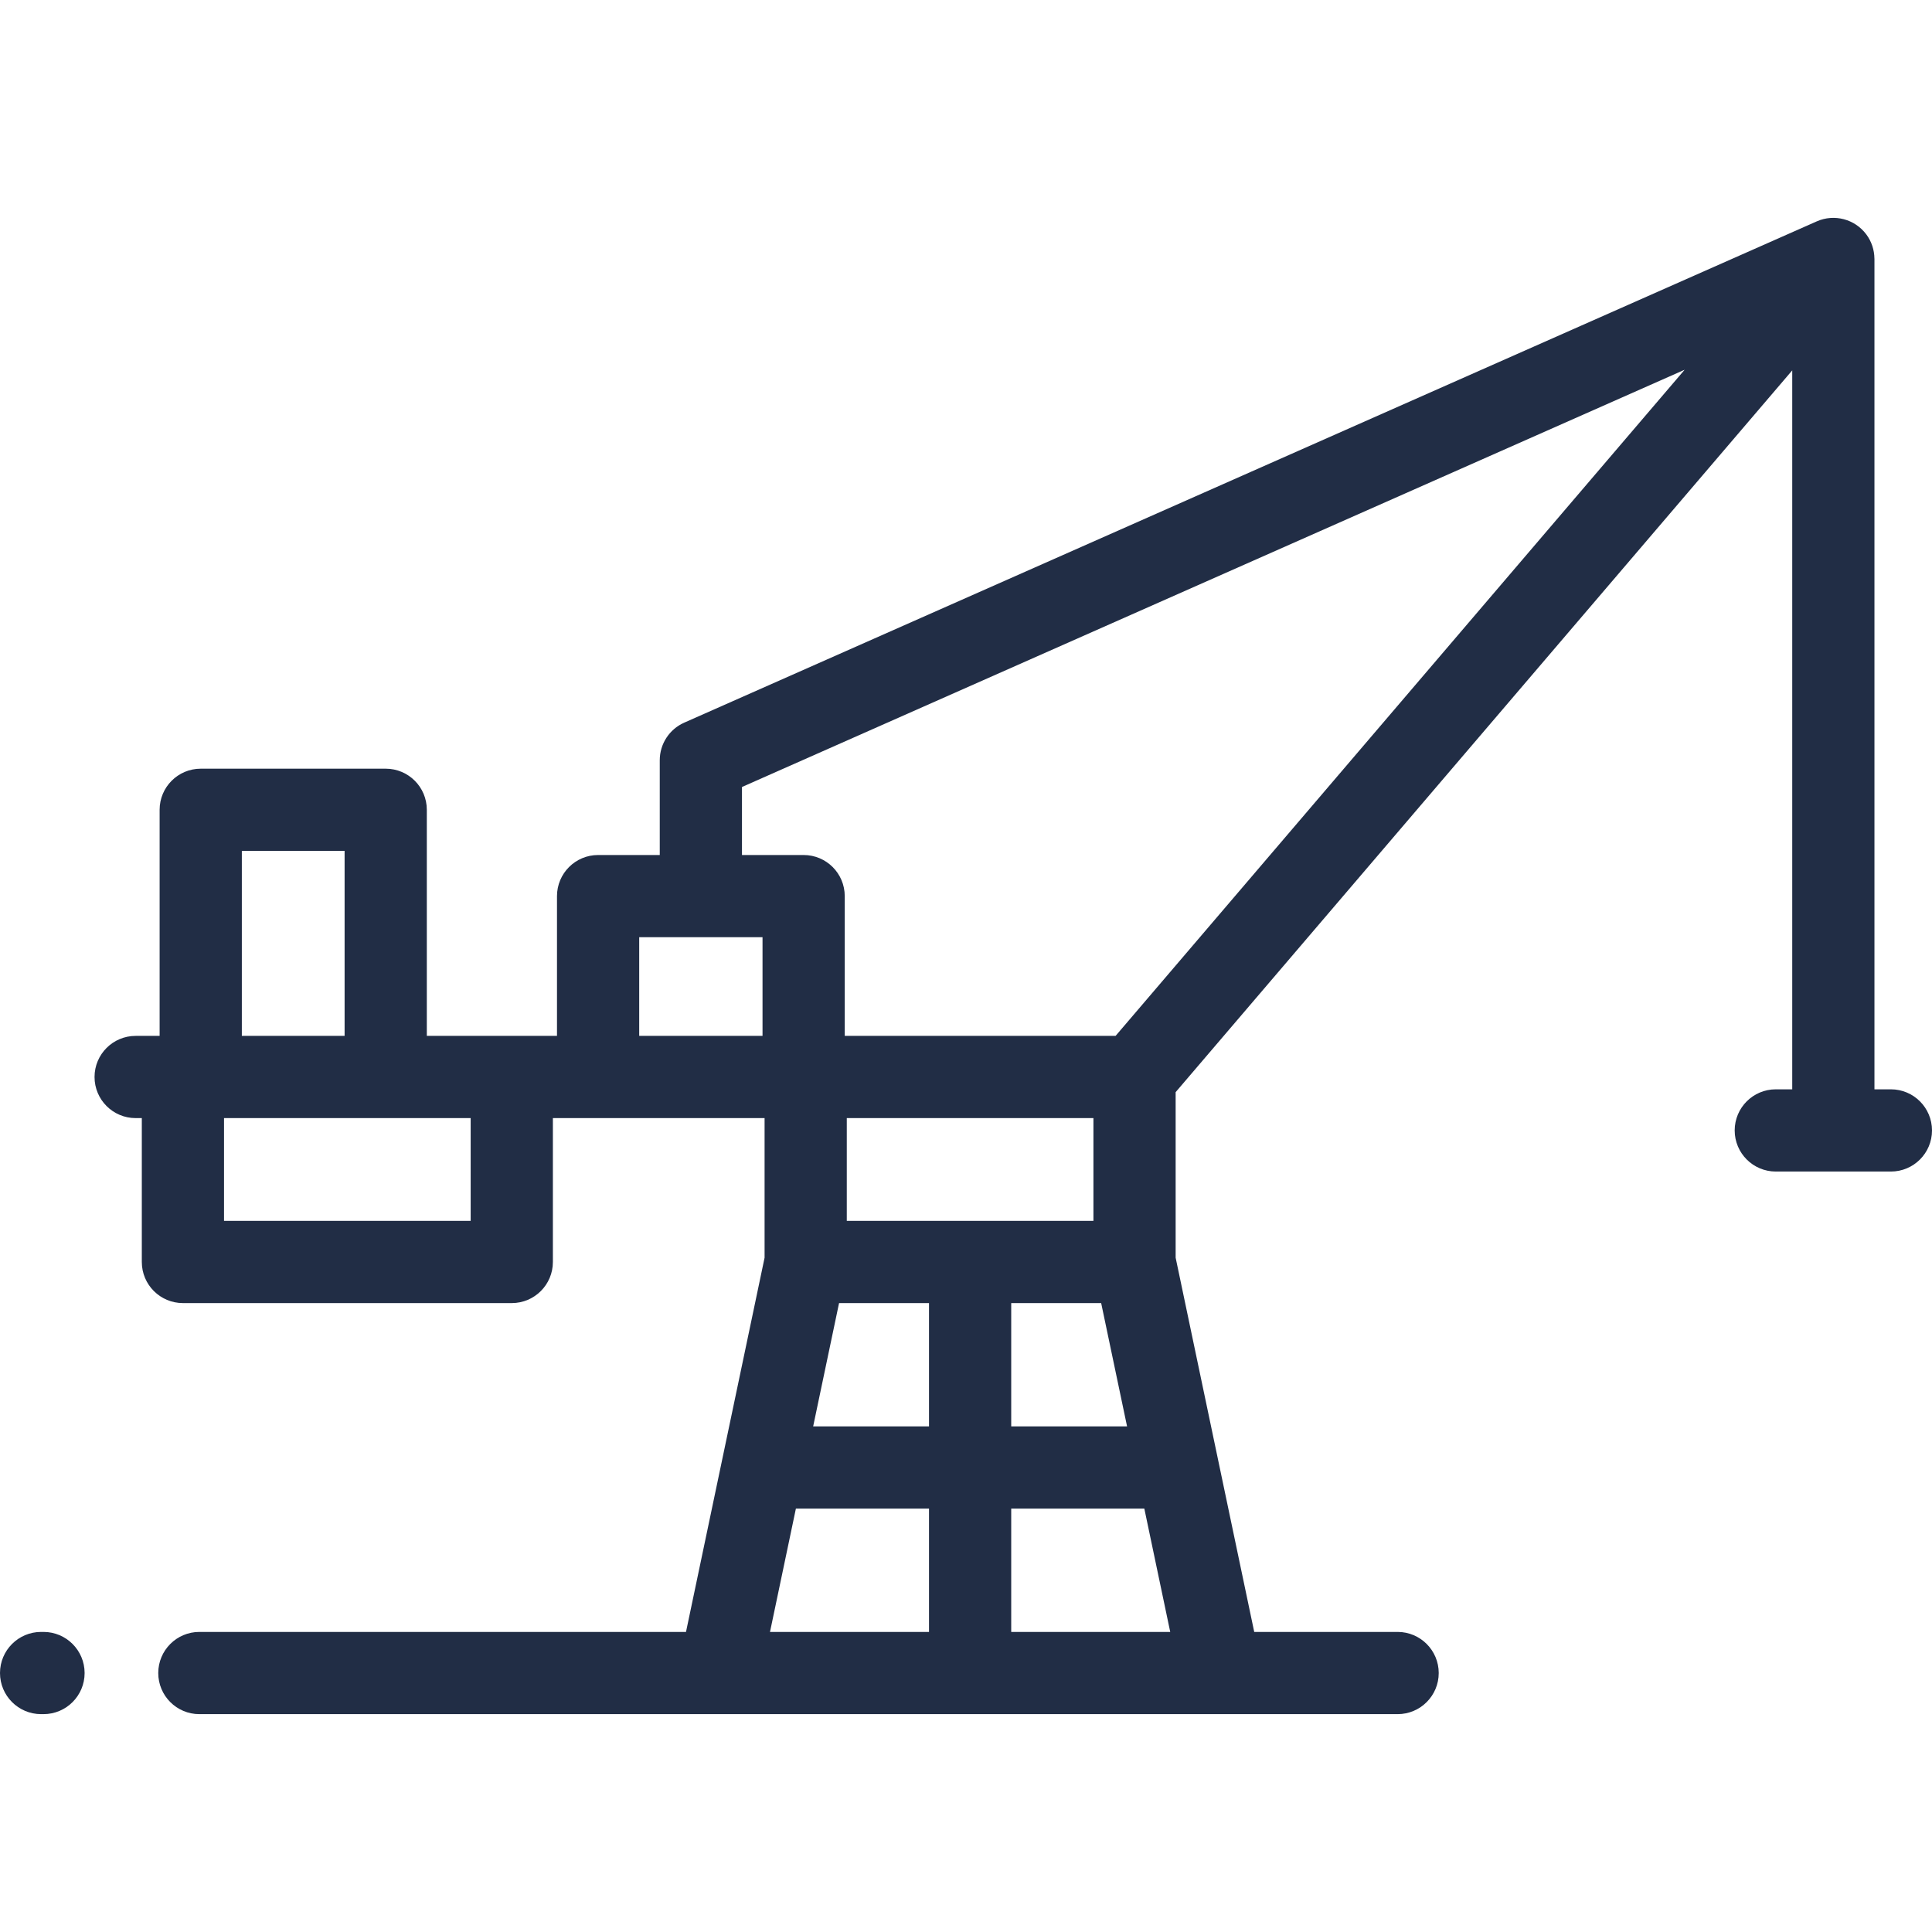 <?xml version="1.0" encoding="iso-8859-1"?>
<!-- Uploaded to: SVG Repo, www.svgrepo.com, Generator: SVG Repo Mixer Tools -->
<svg fill="#212d45" height="800px" width="800px" version="1.1" id="Layer_1" xmlns="http://www.w3.org/2000/svg" xmlns:xlink="http://www.w3.org/1999/xlink" 
	 viewBox="0 0 512 512" xml:space="preserve">
<g>
	<g>
		<g>
			<path d="M11.529,432.477h-0.635C4.877,432.477,0,437.354,0,443.37c0,6.017,4.877,10.894,10.894,10.894h0.635
				c6.017,0,10.894-4.877,10.894-10.894C22.422,437.354,17.545,432.477,11.529,432.477z"/>
			<path d="M501.106,288.681h-4.357V68.63c0-0.052-0.008-0.09-0.01-0.139c-0.028-2.236-0.734-4.471-2.147-6.368
				c-3.038-4.079-8.495-5.511-13.145-3.453L181.327,191.51c-3.942,1.745-6.485,5.651-6.485,9.961v25.116h-16.34
				c-6.017,0-10.894,4.877-10.894,10.894v37.038h-34.497v-59.915c0-6.017-4.877-10.894-10.894-10.894H53.197
				c-6.017,0-10.894,4.877-10.894,10.894v59.915h-6.354c-6.017,0-10.894,4.877-10.894,10.894s4.877,10.894,10.894,10.894h1.634
				v38.128c0,6.017,4.877,10.894,10.894,10.894h87.149c6.017,0,10.894-4.877,10.894-10.894v-38.128h56.102v36.996l-20.826,99.174
				H52.834c-6.017,0-10.894,4.877-10.894,10.894c0,6.017,4.877,10.894,10.894,10.894h317.549c6.015,0,10.894-4.877,10.894-10.894
				c0-6.017-4.878-10.894-10.894-10.894h-37.999l-20.826-99.171v-43.873L474.962,98.154v190.527h-4.357
				c-6.015,0-10.894,4.877-10.894,10.894s4.878,10.894,10.894,10.894h30.502c6.015,0,10.894-4.877,10.894-10.894
				S507.122,288.681,501.106,288.681z M64.09,225.498h27.234v49.021H64.09V225.498z M124.732,323.541H59.37v-27.234h65.362V323.541z
				 M202.077,274.519h-32.681v-26.145h32.681V274.519z M246.196,432.477h-42.139l6.863-32.681h35.276V432.477z M246.196,378.009
				h-30.7l6.863-32.681h23.837V378.009z M289.77,323.541h-65.362v-27.234h65.362V323.541z M291.82,345.328l6.863,32.681h-30.7
				v-32.681H291.82z M267.983,432.477v-32.681h35.276l6.863,32.681H267.983z M295.643,274.519h-71.779v-37.038
				c0-6.017-4.877-10.894-10.894-10.894h-16.34v-18.025L446.451,97.984L295.643,274.519z"/>
		</g>
	</g>
</g>
</svg>